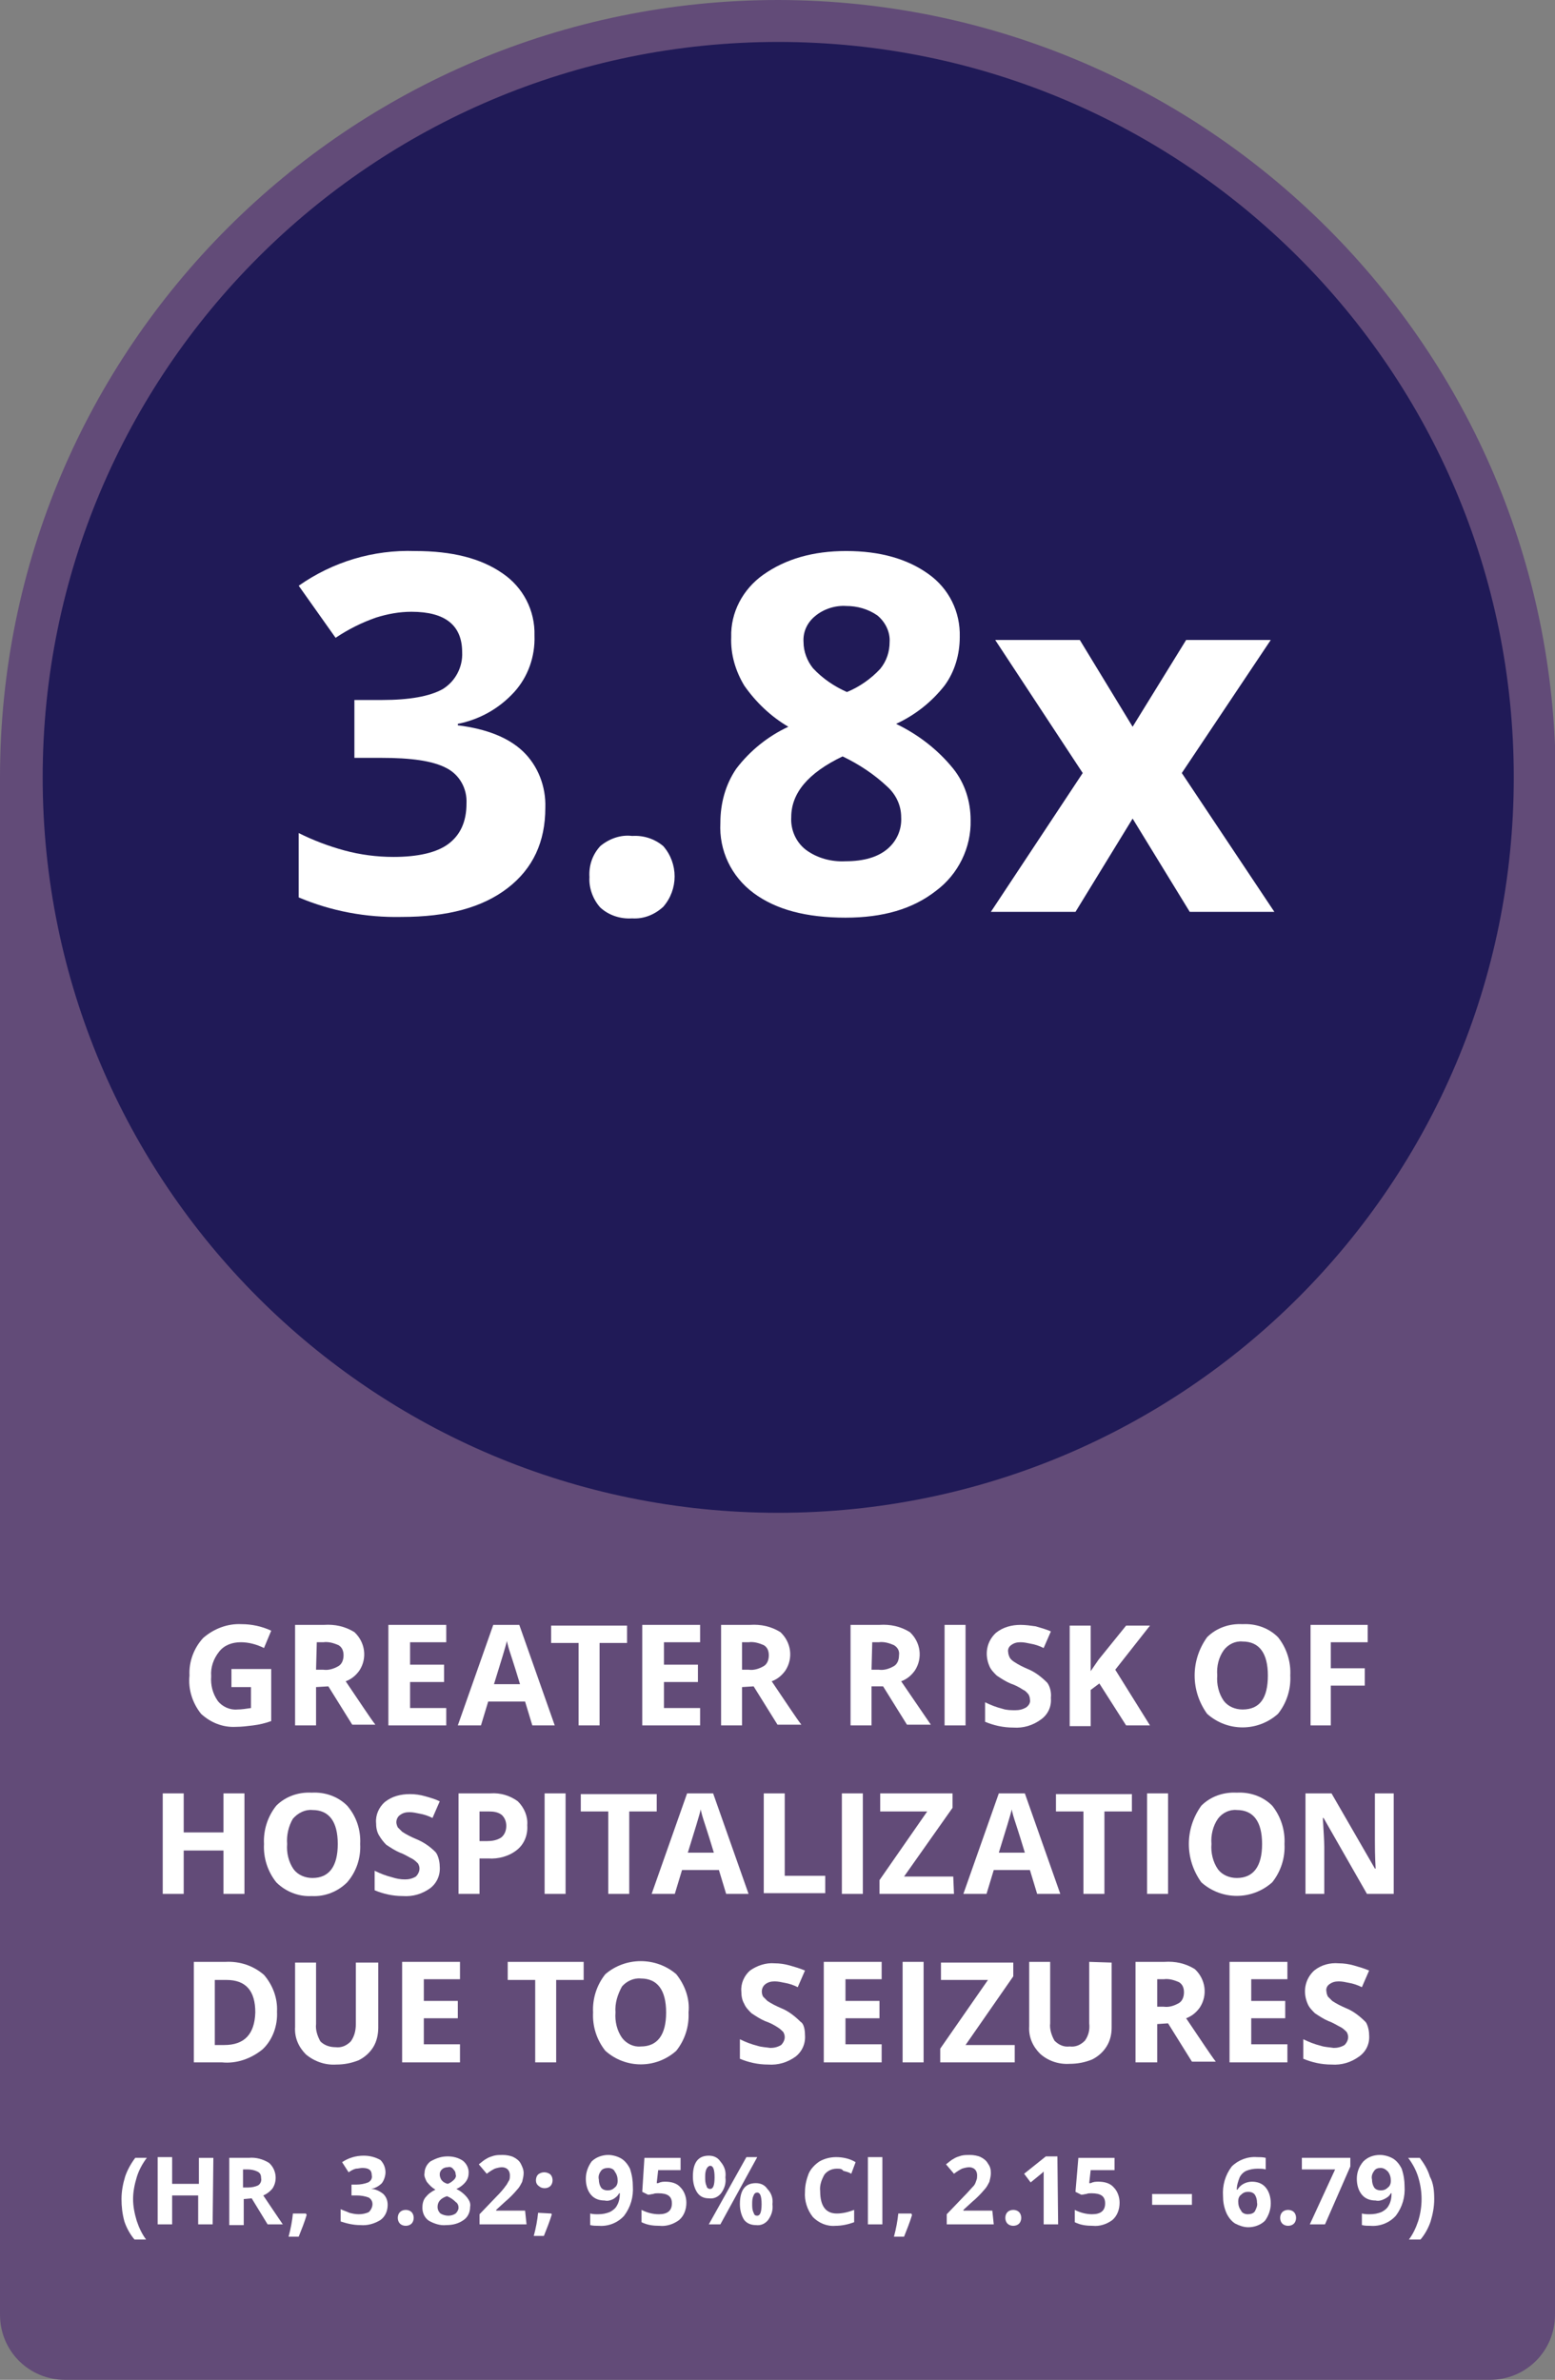 <?xml version="1.0" encoding="utf-8"?>
<!-- Generator: Adobe Illustrator 26.3.1, SVG Export Plug-In . SVG Version: 6.00 Build 0)  -->
<svg version="1.1" id="risk2" xmlns="http://www.w3.org/2000/svg" xmlns:xlink="http://www.w3.org/1999/xlink" x="0px" y="0px"
	 viewBox="0 0 215 329.1" style="enable-background:new 0 0 215 329.1;" xml:space="preserve">
<rect x="0" y="0" width="215" height="329.1" fill="#808080" stroke="none"/>
<style type="text/css">
	.st0{fill:#624B78;}
	.st1{fill:#201A57;}
	.st2{fill:#FFFFFF;}
</style>
<g>
	<path class="st0" d="M0,107.2h215l0,0v212.9c0,5-4,9-9,9H9c-5,0-9-4-9-9V107.2L0,107.2z"/>
	<path class="st1" d="M107.6,212.1c-57.8,0-104.6-46.8-104.6-104.6C2.9,49.8,49.7,2.9,107.5,2.9c57.8,0,104.6,46.8,104.6,104.6
		c0,0,0,0,0,0C212.1,165.3,165.3,212,107.6,212.1z"/>
	<path class="st0" d="M107.6,5.8c56.2,0,101.7,45.5,101.7,101.7s-45.5,101.7-101.7,101.7S5.9,163.7,5.9,107.5c0,0,0,0,0,0
		C5.9,51.4,51.4,5.8,107.6,5.8C107.5,5.8,107.5,5.8,107.6,5.8 M107.6,0C48.2,0,0,48.1,0,107.5S48.1,215,107.5,215
		c59.4,0,107.5-48.1,107.6-107.5c0,0,0,0,0,0C215,48.2,166.9,0.1,107.6,0z"/>
	<path class="st2" d="M73.9,87.9c0.1,2.9-0.9,5.7-2.8,7.8c-2.1,2.3-4.8,3.8-7.8,4.4v0.2c4,0.5,7,1.7,9,3.6c2.1,2,3.2,4.9,3.1,7.8
		c0,4.7-1.7,8.4-5.2,11.1s-8.3,4-14.7,4c-4.9,0.1-9.7-0.8-14.2-2.7v-8.9c2,1,4.1,1.8,6.3,2.4c2.2,0.6,4.5,0.9,6.8,0.9
		c3.4,0,6-0.6,7.6-1.8c1.6-1.2,2.5-3,2.5-5.6c0.1-2.1-1-4-2.8-4.9c-1.9-1-4.9-1.4-9-1.4h-3.7v-8h3.8c3.8,0,6.6-0.5,8.4-1.5
		c1.8-1.1,2.8-3.1,2.7-5.1c0-3.7-2.3-5.6-7-5.6c-1.7,0-3.3,0.3-4.9,0.8c-2,0.7-3.8,1.6-5.6,2.8L41.3,81c4.7-3.3,10.3-5,16.1-4.8
		c5.1,0,9.1,1,12.1,3.1C72.3,81.2,74,84.4,73.9,87.9z"/>
	<path class="st2" d="M81.5,121.3c-0.1-1.6,0.4-3.1,1.5-4.3c1.2-1,2.8-1.6,4.4-1.4c1.6-0.1,3.1,0.4,4.3,1.4c2.1,2.4,2.1,6,0,8.4
		c-1.2,1.1-2.7,1.7-4.3,1.6c-1.6,0.1-3.2-0.4-4.4-1.5C82,124.4,81.4,122.8,81.5,121.3z"/>
	<path class="st2" d="M117,76.2c4.7,0,8.5,1.1,11.4,3.2c2.8,2,4.4,5.2,4.3,8.7c0,2.4-0.7,4.8-2.1,6.7c-1.8,2.3-4.1,4.1-6.7,5.3
		c3.1,1.5,5.8,3.6,7.9,6.2c1.6,2,2.4,4.5,2.4,7.1c0.1,3.8-1.7,7.5-4.8,9.8c-3.2,2.5-7.3,3.7-12.5,3.7c-5.4,0-9.6-1.1-12.7-3.4
		c-3.1-2.3-4.8-5.9-4.6-9.7c0-2.7,0.7-5.3,2.2-7.5c1.9-2.5,4.4-4.5,7.2-5.8c-2.4-1.4-4.5-3.4-6.1-5.7c-1.2-2-1.9-4.3-1.8-6.7
		c-0.1-3.4,1.6-6.6,4.4-8.6C108.6,77.3,112.4,76.2,117,76.2z M109.4,113c-0.1,1.7,0.6,3.4,2,4.5c1.6,1.2,3.6,1.7,5.5,1.6
		c2.6,0,4.5-0.6,5.8-1.7c1.3-1.1,2-2.7,1.9-4.4c0-1.6-0.7-3.1-1.9-4.2c-1.8-1.7-3.9-3.1-6.2-4.2C111.7,106.9,109.4,109.7,109.4,113z
		 M117,83.8c-1.5-0.1-3.1,0.4-4.3,1.4c-1.1,0.9-1.7,2.2-1.6,3.6c0,1.3,0.5,2.6,1.3,3.6c1.3,1.4,2.9,2.5,4.7,3.3
		c1.7-0.7,3.3-1.8,4.6-3.2c0.9-1.1,1.3-2.4,1.3-3.7c0.1-1.4-0.6-2.8-1.7-3.7C120,84.2,118.5,83.8,117,83.8z"/>
	<path class="st2" d="M149.7,106.9l-12.1-18.4h11.7l7.3,12l7.4-12h11.7l-12.3,18.4l12.8,19.2h-11.7l-7.9-12.9l-7.9,12.9h-11.7
		L149.7,106.9z"/>
	<g>
		<path class="st2" d="M32,230.8h5.5v7.2c-0.8,0.3-1.7,0.5-2.5,0.6c-0.8,0.1-1.6,0.2-2.4,0.2c-1.8,0.1-3.5-0.6-4.8-1.8
			c-1.2-1.5-1.8-3.4-1.6-5.3c-0.1-1.9,0.6-3.8,1.9-5.2c1.5-1.3,3.4-2,5.3-1.9c1.4,0,2.8,0.3,4.1,0.9l-1,2.4c-1-0.5-2.1-0.8-3.2-0.8
			c-1.2,0-2.3,0.4-3,1.3c-0.8,1-1.2,2.2-1.1,3.4c-0.1,1.2,0.2,2.4,0.9,3.4c0.6,0.8,1.7,1.3,2.7,1.2c0.6,0,1.2-0.1,1.9-0.2v-2.9H32
			V230.8z"/>
		<path class="st2" d="M43.7,233.3v5.3h-2.9v-13.9h4c1.5-0.1,2.9,0.2,4.2,1c1.5,1.4,1.8,3.6,0.7,5.3c-0.5,0.7-1.1,1.2-1.9,1.5
			c2.1,3.1,3.4,5.1,4.1,6h-3.2l-3.3-5.3L43.7,233.3z M43.7,230.9h1c0.7,0.1,1.4-0.1,2.1-0.5c0.5-0.3,0.7-0.9,0.7-1.5
			c0-0.6-0.2-1.1-0.7-1.4c-0.7-0.3-1.4-0.5-2.1-0.4h-0.9L43.7,230.9z"/>
		<path class="st2" d="M61.7,238.6h-8v-13.9h8v2.4h-5v3.1h4.7v2.4h-4.7v3.6h5L61.7,238.6z"/>
		<path class="st2" d="M73.6,238.6l-1-3.3h-5.1l-1,3.3h-3.2l4.9-13.9h3.6l4.9,13.9H73.6z M71.9,232.9c-0.9-3-1.5-4.7-1.6-5.1
			s-0.2-0.7-0.2-0.9c-0.2,0.8-0.8,2.8-1.8,6H71.9z"/>
		<path class="st2" d="M82.9,238.6h-2.9v-11.4h-3.8v-2.4h10.5v2.4h-3.8V238.6z"/>
		<path class="st2" d="M96.8,238.6h-8v-13.9h8v2.4h-5v3.1h4.7v2.4h-4.7v3.6h5V238.6z"/>
		<path class="st2" d="M102.6,233.3v5.3h-2.9v-13.9h4c1.5-0.1,2.9,0.2,4.2,1c1.5,1.4,1.8,3.6,0.7,5.3c-0.5,0.7-1.1,1.2-1.9,1.5
			c2.1,3.1,3.4,5.1,4.1,6h-3.3l-3.3-5.3L102.6,233.3z M102.6,230.9h0.9c0.7,0.1,1.4-0.1,2.1-0.5c0.5-0.3,0.7-0.9,0.7-1.5
			c0-0.6-0.2-1.1-0.7-1.4c-0.7-0.3-1.4-0.5-2.1-0.4h-0.9V230.9z"/>
		<path class="st2" d="M120.5,233.3v5.3h-2.9v-13.9h4c1.5-0.1,2.9,0.2,4.2,1c1.5,1.4,1.8,3.6,0.7,5.3c-0.5,0.7-1.1,1.2-1.9,1.5
			c2.1,3.1,3.5,5.1,4.1,6h-3.3l-3.3-5.3H120.5z M120.5,230.9h1c0.7,0.1,1.4-0.1,2.1-0.5c0.5-0.3,0.7-0.9,0.7-1.5
			c0.1-0.6-0.2-1.1-0.7-1.4c-0.7-0.3-1.4-0.5-2.1-0.4h-0.9L120.5,230.9z"/>
		<path class="st2" d="M130.6,238.6v-13.9h2.9v13.9H130.6z"/>
		<path class="st2" d="M145.3,234.8c0.1,1.2-0.4,2.3-1.4,3c-1.1,0.8-2.4,1.2-3.8,1.1c-1.4,0-2.7-0.3-3.9-0.8v-2.7
			c0.8,0.4,1.6,0.7,2.4,0.9c0.6,0.2,1.2,0.2,1.8,0.2c0.5,0,1-0.1,1.5-0.4c0.4-0.3,0.6-0.7,0.5-1.1c0-0.3-0.1-0.5-0.2-0.7
			c-0.2-0.2-0.4-0.5-0.7-0.6c-0.6-0.4-1.2-0.7-1.8-0.9c-0.7-0.3-1.3-0.7-1.9-1.1c-0.4-0.4-0.8-0.8-1-1.3c-0.7-1.6-0.4-3.4,0.9-4.6
			c1-0.8,2.2-1.1,3.4-1.1c0.7,0,1.4,0.1,2.1,0.2c0.7,0.2,1.4,0.4,2.1,0.7l-1,2.3c-0.6-0.3-1.2-0.5-1.8-0.6c-0.5-0.1-0.9-0.2-1.4-0.2
			c-0.5,0-0.9,0.1-1.3,0.4c-0.3,0.2-0.5,0.6-0.4,1c0,0.2,0.1,0.5,0.2,0.7c0.1,0.2,0.3,0.4,0.6,0.6c0.6,0.4,1.2,0.7,1.9,1
			c1,0.4,1.9,1.1,2.7,1.9C145.1,233.1,145.4,233.9,145.3,234.8z"/>
		<path class="st2" d="M159,238.6h-3.3l-3.7-5.8l-1.2,0.9v5h-2.9v-13.9h2.9v6.3l1.1-1.6l3.8-4.7h3.3l-4.8,6.1L159,238.6z"/>
		<path class="st2" d="M178.4,231.7c0.1,1.9-0.5,3.8-1.7,5.3c-2.8,2.5-7,2.5-9.8,0c-2.3-3.2-2.3-7.4,0-10.6c1.3-1.3,3.1-1.9,4.9-1.8
			c1.8-0.1,3.6,0.5,4.9,1.8C177.9,227.9,178.5,229.8,178.4,231.7z M168.3,231.7c-0.1,1.2,0.2,2.5,0.9,3.5c0.6,0.8,1.6,1.2,2.6,1.2
			c2.4,0,3.5-1.6,3.5-4.7s-1.2-4.7-3.5-4.7c-1-0.1-2,0.4-2.6,1.2C168.5,229.2,168.2,230.4,168.3,231.7L168.3,231.7z"/>
		<path class="st2" d="M184.1,238.6h-2.9v-13.9h7.9v2.4h-5.1v3.6h4.7v2.4h-4.7V238.6z"/>
		<path class="st2" d="M33.8,261.9h-2.9v-6h-5.5v6h-2.9v-13.9h2.9v5.4h5.5v-5.4h2.9V261.9z"/>
		<path class="st2" d="M49.8,255c0.1,1.9-0.5,3.8-1.8,5.3c-1.3,1.3-3.1,2-4.9,1.9c-1.8,0.1-3.6-0.6-4.9-1.9
			c-1.2-1.5-1.8-3.4-1.7-5.3c-0.1-1.9,0.5-3.8,1.7-5.3c1.3-1.3,3.1-1.9,4.9-1.8c1.8-0.1,3.6,0.5,4.9,1.8
			C49.3,251.2,49.9,253.1,49.8,255z M39.7,255c-0.1,1.2,0.2,2.5,0.9,3.5c0.6,0.8,1.6,1.2,2.6,1.2c2.3,0,3.5-1.6,3.5-4.7
			c0-3.1-1.2-4.7-3.5-4.7c-1-0.1-2,0.4-2.7,1.2C39.9,252.5,39.6,253.8,39.7,255z"/>
		<path class="st2" d="M60.8,258.1c0.1,1.2-0.4,2.3-1.3,3c-1.1,0.8-2.4,1.2-3.8,1.1c-1.4,0-2.7-0.3-3.9-0.8v-2.7
			c0.8,0.4,1.6,0.7,2.4,0.9c0.6,0.2,1.2,0.3,1.8,0.3c0.5,0,1-0.1,1.5-0.4c0.3-0.3,0.5-0.7,0.5-1.1c0-0.3-0.1-0.5-0.2-0.7
			c-0.2-0.2-0.4-0.4-0.7-0.6c-0.6-0.3-1.2-0.7-1.8-0.9c-0.7-0.3-1.3-0.7-1.9-1.1c-0.4-0.4-0.7-0.8-1-1.3c-0.3-0.5-0.4-1.1-0.4-1.7
			c-0.1-1.1,0.4-2.2,1.2-2.9c1-0.8,2.2-1.1,3.5-1.1c0.7,0,1.4,0.1,2.1,0.3c0.7,0.2,1.4,0.4,2,0.7l-1,2.3c-0.6-0.3-1.2-0.5-1.8-0.6
			c-0.5-0.1-0.9-0.2-1.4-0.2c-0.5,0-0.9,0.1-1.3,0.4c-0.3,0.2-0.5,0.6-0.5,1c0,0.2,0.1,0.5,0.2,0.7c0.2,0.2,0.4,0.4,0.6,0.6
			c0.6,0.4,1.2,0.7,1.9,1c1,0.4,1.9,1,2.7,1.8C60.5,256.4,60.8,257.3,60.8,258.1z"/>
		<path class="st2" d="M72.9,252.4c0.1,1.3-0.4,2.6-1.4,3.4c-1.1,0.9-2.6,1.3-4,1.2h-1.2v4.9h-2.9v-13.9h4.4
			c1.4-0.1,2.7,0.3,3.8,1.1C72.5,250,73,251.2,72.9,252.4z M66.3,254.6h1c0.7,0,1.4-0.1,2-0.5c0.5-0.4,0.7-1,0.7-1.6
			c0-0.6-0.2-1.1-0.6-1.5c-0.5-0.4-1.1-0.5-1.8-0.5h-1.3V254.6z"/>
		<path class="st2" d="M75.3,261.9v-13.9h2.9v13.9H75.3z"/>
		<path class="st2" d="M87,261.9h-2.9v-11.4h-3.8v-2.4h10.5v2.4H87V261.9z"/>
		<path class="st2" d="M100.4,261.9l-1-3.3h-5.1l-1,3.3h-3.2l4.9-13.9h3.6l4.9,13.9L100.4,261.9z M98.7,256.2
			c-0.9-3-1.5-4.7-1.6-5.1c-0.1-0.4-0.2-0.7-0.2-0.9c-0.2,0.8-0.8,2.8-1.8,6H98.7z"/>
		<path class="st2" d="M105.6,261.9v-13.9h2.9v11.4h5.6v2.4H105.6z"/>
		<path class="st2" d="M116.4,261.9v-13.9h2.9v13.9H116.4z"/>
		<path class="st2" d="M131.9,261.9h-10.3V260l6.6-9.5h-6.5V248h10v2l-6.7,9.5h6.8L131.9,261.9z"/>
		<path class="st2" d="M143.4,261.9l-1-3.3h-5l-1,3.3h-3.2l4.9-13.9h3.6l4.9,13.9H143.4z M141.7,256.2c-0.9-3-1.5-4.7-1.6-5.1
			c-0.1-0.4-0.2-0.7-0.2-0.9c-0.2,0.8-0.8,2.8-1.8,6H141.7z"/>
		<path class="st2" d="M152.7,261.9h-2.9v-11.4H146v-2.4h10.5v2.4h-3.8L152.7,261.9z"/>
		<path class="st2" d="M158.6,261.9v-13.9h2.9v13.9H158.6z"/>
		<path class="st2" d="M177.6,255c0.1,1.9-0.5,3.8-1.7,5.3c-2.8,2.5-7,2.5-9.8,0c-2.3-3.2-2.3-7.4,0-10.6c1.3-1.3,3.1-1.9,4.9-1.8
			c1.8-0.1,3.6,0.5,4.9,1.8C177.1,251.2,177.7,253.1,177.6,255z M167.5,255c-0.1,1.2,0.2,2.5,0.9,3.5c0.6,0.8,1.6,1.2,2.6,1.2
			c2.3,0,3.5-1.6,3.5-4.7c0-3.1-1.2-4.7-3.5-4.7c-1-0.1-2,0.4-2.6,1.2C167.7,252.5,167.4,253.8,167.5,255z"/>
		<path class="st2" d="M192.7,261.9h-3.7l-6-10.5h-0.1c0.1,1.8,0.2,3.2,0.2,4v6.5h-2.6v-13.9h3.6l6,10.4h0.1
			c-0.1-1.8-0.1-3.1-0.1-3.8v-6.6h2.6L192.7,261.9z"/>
		<path class="st2" d="M38.3,278.2c0.1,1.9-0.6,3.9-2,5.2c-1.6,1.3-3.6,2-5.6,1.8h-3.9v-13.9h4.4c1.9-0.1,3.8,0.5,5.3,1.8
			C37.7,274.5,38.4,276.3,38.3,278.2z M35.3,278.3c0-3-1.3-4.5-4-4.5h-1.6v9H31C33.8,282.8,35.2,281.3,35.3,278.3L35.3,278.3z"/>
		<path class="st2" d="M52.3,271.4v9c0,0.9-0.2,1.9-0.7,2.7c-0.5,0.8-1.2,1.4-2,1.8c-1,0.4-2,0.6-3.1,0.6c-1.5,0.1-3-0.4-4.2-1.4
			c-1-1-1.6-2.3-1.5-3.8v-8.9h2.9v8.5c-0.1,0.8,0.2,1.7,0.6,2.4c0.6,0.6,1.4,0.8,2.1,0.8c0.8,0.1,1.5-0.2,2.1-0.8
			c0.5-0.7,0.7-1.5,0.7-2.4v-8.5L52.3,271.4z"/>
		<path class="st2" d="M63.6,285.2h-8v-13.9h8v2.4h-5v3h4.7v2.4h-4.7v3.6h5V285.2z"/>
		<path class="st2" d="M76.9,285.2h-2.9v-11.4h-3.8v-2.5h10.5v2.5h-3.8V285.2z"/>
		<path class="st2" d="M95.2,278.3c0.1,1.9-0.5,3.8-1.7,5.3c-2.8,2.5-7,2.5-9.8,0c-1.2-1.5-1.8-3.4-1.7-5.3
			c-0.1-1.9,0.5-3.8,1.7-5.3c2.8-2.4,7-2.4,9.8,0C94.7,274.5,95.4,276.4,95.2,278.3z M85.1,278.3c-0.1,1.2,0.2,2.5,0.9,3.5
			c0.6,0.8,1.6,1.3,2.6,1.2c2.3,0,3.5-1.6,3.5-4.7s-1.2-4.7-3.5-4.7c-1-0.1-2,0.4-2.6,1.1C85.4,275.8,85,277,85.1,278.3z"/>
		<path class="st2" d="M111.3,281.4c0.1,1.2-0.4,2.3-1.3,3c-1.1,0.8-2.4,1.2-3.8,1.1c-1.4,0-2.7-0.3-3.9-0.8v-2.7
			c0.8,0.4,1.6,0.7,2.4,0.9c0.6,0.2,1.2,0.2,1.8,0.3c0.5,0,1-0.1,1.5-0.4c0.3-0.3,0.5-0.7,0.5-1.1c0-0.3-0.1-0.5-0.2-0.7
			c-0.2-0.2-0.4-0.4-0.7-0.6c-0.6-0.4-1.2-0.7-1.8-0.9c-0.7-0.3-1.3-0.7-1.9-1.1c-0.4-0.4-0.8-0.8-1-1.3c-0.3-0.5-0.4-1.1-0.4-1.7
			c-0.1-1.1,0.4-2.2,1.2-2.9c1-0.7,2.2-1.1,3.4-1c0.7,0,1.4,0.1,2.1,0.3c0.7,0.2,1.4,0.4,2.1,0.7l-1,2.3c-0.6-0.3-1.2-0.5-1.8-0.6
			c-0.5-0.1-0.9-0.2-1.4-0.2c-0.5,0-0.9,0.1-1.3,0.4c-0.5,0.4-0.6,1.1-0.3,1.7c0.2,0.2,0.4,0.4,0.6,0.6c0.6,0.4,1.2,0.7,1.9,1
			c1,0.4,1.9,1.1,2.7,1.9C111.1,279.8,111.3,280.6,111.3,281.4z"/>
		<path class="st2" d="M121.9,285.2h-8v-13.9h8v2.4h-5v3h4.7v2.4h-4.7v3.6h5V285.2z"/>
		<path class="st2" d="M124.8,285.2v-13.9h2.9v13.9H124.8z"/>
		<path class="st2" d="M140.3,285.2H130v-1.9l6.6-9.5h-6.5v-2.4h10v1.9l-6.6,9.5h6.8L140.3,285.2z"/>
		<path class="st2" d="M153.7,271.4v9c0,0.9-0.2,1.8-0.7,2.6c-0.5,0.8-1.2,1.4-2,1.8c-1,0.4-2,0.6-3.1,0.6c-1.5,0.1-3-0.4-4.1-1.4
			c-1-1-1.6-2.3-1.5-3.8v-8.9h2.9v8.5c-0.1,0.8,0.2,1.7,0.6,2.4c0.6,0.6,1.3,0.9,2.1,0.8c0.8,0.1,1.5-0.2,2.1-0.8
			c0.5-0.7,0.7-1.5,0.6-2.4v-8.5L153.7,271.4z"/>
		<path class="st2" d="M160,279.9v5.3H157v-13.9h4c1.5-0.1,2.9,0.2,4.2,1c1.5,1.4,1.8,3.6,0.7,5.3c-0.5,0.7-1.1,1.2-1.9,1.5
			c2.1,3.1,3.4,5.1,4.1,6h-3.3l-3.3-5.3L160,279.9z M160,277.5h0.9c0.7,0.1,1.4-0.1,2.1-0.5c0.5-0.3,0.7-0.9,0.7-1.5
			c0-0.6-0.2-1.1-0.7-1.4c-0.7-0.3-1.4-0.5-2.1-0.4H160V277.5z"/>
		<path class="st2" d="M178,285.2h-8v-13.9h8v2.4h-5v3h4.7v2.4H173v3.6h5V285.2z"/>
		<path class="st2" d="M189.3,281.4c0.1,1.2-0.4,2.3-1.4,3c-1.1,0.8-2.4,1.2-3.8,1.1c-1.4,0-2.7-0.3-3.9-0.8v-2.7
			c0.8,0.4,1.6,0.7,2.4,0.9c0.6,0.2,1.2,0.2,1.8,0.3c0.5,0,1-0.1,1.5-0.4c0.3-0.3,0.5-0.7,0.5-1.1c0-0.3-0.1-0.5-0.2-0.7
			c-0.2-0.2-0.4-0.4-0.7-0.6c-0.6-0.3-1.2-0.7-1.8-0.9c-0.7-0.3-1.3-0.7-1.9-1.1c-0.4-0.4-0.8-0.8-1-1.3c-0.7-1.6-0.4-3.4,0.9-4.6
			c1-0.8,2.2-1.1,3.4-1c0.7,0,1.4,0.1,2.1,0.3c0.7,0.2,1.4,0.4,2.1,0.7l-1,2.3c-0.6-0.3-1.2-0.5-1.8-0.6c-0.5-0.1-0.9-0.2-1.4-0.2
			c-0.5,0-0.9,0.1-1.3,0.4c-0.3,0.2-0.5,0.6-0.4,1c0,0.2,0.1,0.5,0.2,0.7c0.2,0.2,0.4,0.4,0.6,0.6c0.6,0.4,1.2,0.7,1.9,1
			c1,0.4,1.9,1.1,2.7,1.9C189,279.8,189.3,280.6,189.3,281.4z"/>
	</g>
	<g>
		<path class="st2" d="M16.8,304.1c0-1.1,0.2-2.1,0.5-3.1c0.3-0.9,0.8-1.8,1.4-2.6h1.6c-0.6,0.8-1.1,1.7-1.4,2.7c-0.3,1-0.5,2-0.5,3
			c0,1,0.2,2,0.5,3c0.3,0.9,0.7,1.8,1.3,2.6h-1.6c-0.6-0.7-1.1-1.6-1.4-2.5C16.9,306.1,16.8,305.1,16.8,304.1z"/>
		<path class="st2" d="M29.4,307.6h-2v-4h-3.6v4h-2v-9.3h2v3.7h3.7v-3.6h2L29.4,307.6z"/>
		<path class="st2" d="M33.7,304.1v3.6h-2v-9.3h2.7c1-0.1,2,0.2,2.8,0.7c1,0.9,1.2,2.4,0.5,3.5c-0.3,0.4-0.8,0.8-1.3,1
			c1.4,2.1,2.3,3.4,2.7,4h-2.1l-2.2-3.6L33.7,304.1z M33.7,302.5h0.6c0.5,0,1-0.1,1.4-0.3c0.3-0.2,0.5-0.6,0.4-1
			c0-0.4-0.1-0.7-0.5-0.9c-0.4-0.2-0.9-0.3-1.4-0.3h-0.6V302.5z"/>
		<path class="st2" d="M42.4,306.3c-0.3,1-0.7,2-1.1,3h-1.4c0.3-1.1,0.5-2.2,0.6-3.2h1.8L42.4,306.3z"/>
		<path class="st2" d="M53.3,300.4c0,0.5-0.2,1.1-0.5,1.5c-0.4,0.4-0.9,0.7-1.5,0.8l0,0c0.6,0,1.2,0.3,1.7,0.7
			c0.4,0.4,0.6,0.9,0.6,1.5c0,0.8-0.3,1.6-1,2.1c-0.8,0.5-1.8,0.8-2.8,0.7c-0.9,0-1.8-0.2-2.7-0.5v-1.7c0.4,0.2,0.8,0.3,1.2,0.5
			c0.4,0.1,0.8,0.2,1.3,0.2c0.5,0,1-0.1,1.4-0.3c0.3-0.3,0.5-0.7,0.5-1.1c0-0.4-0.2-0.7-0.5-0.9c-0.5-0.2-1.1-0.3-1.7-0.3h-0.7v-1.5
			h0.7c0.5,0,1.1-0.1,1.6-0.3c0.4-0.2,0.6-0.6,0.5-1c0-0.7-0.4-1-1.3-1c-0.3,0-0.6,0.1-0.9,0.1c-0.4,0.1-0.7,0.3-1,0.5l-0.9-1.4
			c0.9-0.6,1.9-0.9,3-0.9c0.8,0,1.6,0.2,2.3,0.6C53,299.1,53.3,299.7,53.3,300.4z"/>
		<path class="st2" d="M55,306.7c0-0.3,0.1-0.6,0.3-0.8c0.2-0.2,0.5-0.3,0.8-0.3c0.3,0,0.6,0.1,0.8,0.3c0.2,0.2,0.3,0.5,0.3,0.8
			c0,0.3-0.1,0.6-0.3,0.8c-0.2,0.2-0.5,0.3-0.8,0.3c-0.3,0-0.6-0.1-0.8-0.3C55.1,307.3,55,307,55,306.7z"/>
		<path class="st2" d="M61.9,298.2c0.8,0,1.5,0.2,2.1,0.6c0.5,0.4,0.8,1,0.8,1.6c0,0.5-0.1,0.9-0.4,1.3c-0.3,0.4-0.8,0.8-1.3,1
			c0.6,0.3,1.1,0.7,1.5,1.2c0.3,0.4,0.5,0.8,0.4,1.3c0,0.7-0.3,1.4-0.9,1.8c-0.7,0.5-1.5,0.7-2.4,0.7c-0.8,0.1-1.7-0.2-2.4-0.6
			c-0.6-0.4-0.9-1.1-0.9-1.8c0-0.5,0.1-1,0.4-1.4c0.4-0.5,0.8-0.8,1.4-1.1c-0.5-0.3-0.8-0.6-1.2-1.1c-0.2-0.4-0.4-0.8-0.3-1.2
			c0-0.6,0.3-1.2,0.8-1.6C60.4,298.4,61.1,298.2,61.9,298.2z M60.5,305.2c0,0.3,0.1,0.6,0.4,0.9c0.7,0.4,1.5,0.4,2.1,0
			c0.2-0.2,0.4-0.5,0.4-0.8c0-0.3-0.1-0.6-0.4-0.8c-0.3-0.3-0.7-0.6-1.2-0.8C60.9,304,60.5,304.5,60.5,305.2z M61.9,299.7
			c-0.3,0-0.6,0.1-0.8,0.3c-0.2,0.2-0.3,0.4-0.3,0.7c0,0.3,0.1,0.5,0.2,0.7c0.2,0.3,0.5,0.5,0.9,0.6c0.3-0.1,0.6-0.3,0.9-0.6
			c0.2-0.2,0.3-0.5,0.2-0.7c0-0.3-0.1-0.5-0.3-0.7C62.5,299.7,62.2,299.6,61.9,299.7z"/>
		<path class="st2" d="M72.8,307.6h-6.5v-1.4l2.3-2.4c0.7-0.7,1.1-1.2,1.3-1.5c0.2-0.2,0.3-0.5,0.5-0.8c0.1-0.2,0.1-0.5,0.1-0.7
			c0-0.3-0.1-0.6-0.3-0.8c-0.2-0.2-0.5-0.3-0.8-0.3c-0.3,0-0.7,0.1-1,0.2c-0.4,0.2-0.7,0.4-1.1,0.7l-1.1-1.3
			c0.4-0.3,0.7-0.6,1.1-0.8c0.3-0.2,0.7-0.3,1-0.4c0.4-0.1,0.8-0.1,1.2-0.1c0.5,0,1.1,0.1,1.5,0.3c0.4,0.2,0.8,0.5,1,0.9
			c0.2,0.4,0.4,0.8,0.4,1.3c0,0.4-0.1,0.8-0.2,1.2c-0.2,0.4-0.4,0.8-0.7,1.1c-0.5,0.6-1.1,1.2-1.7,1.7l-1.2,1.1v0.1h4L72.8,307.6z"
			/>
		<path class="st2" d="M76.2,306.1l0.1,0.1c-0.3,1-0.7,2-1.1,3h-1.4c0.3-1.1,0.5-2.2,0.6-3.2L76.2,306.1z M74.1,301.5
			c0-0.3,0.1-0.6,0.3-0.8c0.5-0.4,1.2-0.4,1.7,0c0.2,0.2,0.3,0.5,0.3,0.8c0,0.3-0.1,0.6-0.3,0.8c-0.2,0.2-0.5,0.3-0.8,0.3
			c-0.3,0-0.6-0.1-0.8-0.3C74.2,302.1,74.1,301.8,74.1,301.5L74.1,301.5z"/>
		<path class="st2" d="M87.5,302.3c0.1,1.5-0.3,2.9-1.2,4.1c-0.9,1-2.2,1.5-3.5,1.4c-0.4,0-0.8,0-1.2-0.1v-1.6
			c0.4,0.1,0.7,0.1,1.1,0.1c0.6,0,1.1-0.1,1.6-0.3c0.4-0.2,0.8-0.5,1-0.9c0.3-0.5,0.4-1.1,0.4-1.7h-0.1c-0.2,0.4-0.5,0.6-0.8,0.8
			c-0.4,0.2-0.8,0.3-1.2,0.2c-0.7,0-1.4-0.2-1.9-0.8c-0.5-0.6-0.7-1.4-0.7-2.2c0-0.9,0.3-1.7,0.8-2.4c0.6-0.6,1.5-0.9,2.3-0.9
			c0.6,0,1.3,0.2,1.8,0.5c0.5,0.3,0.9,0.8,1.2,1.4C87.4,300.8,87.5,301.6,87.5,302.3z M84.1,299.8c-0.4,0-0.8,0.1-1,0.4
			c-0.3,0.4-0.4,0.8-0.3,1.2c0,0.4,0.1,0.8,0.3,1.1c0.2,0.3,0.6,0.4,0.9,0.4c0.4,0,0.7-0.1,1-0.4c0.3-0.2,0.4-0.6,0.4-0.9
			c0-0.5-0.1-0.9-0.4-1.3C84.9,300,84.5,299.8,84.1,299.8z"/>
		<path class="st2" d="M92,301.7c0.8,0,1.6,0.2,2.1,0.8c0.5,0.5,0.8,1.3,0.8,2.1c0,0.9-0.3,1.8-1,2.4c-0.8,0.6-1.8,0.9-2.7,0.8
			c-0.9,0-1.7-0.1-2.5-0.5v-1.7c0.8,0.4,1.6,0.6,2.4,0.6c1.2,0,1.8-0.5,1.8-1.5s-0.6-1.4-1.9-1.4c-0.2,0-0.5,0-0.7,0.1
			c-0.2,0-0.4,0.1-0.7,0.1l-0.8-0.4l0.3-4.7h5v1.7H91l-0.2,1.8l0.2,0C91.4,301.7,91.7,301.7,92,301.7z"/>
		<path class="st2" d="M100.3,301.1c0.1,0.8-0.1,1.5-0.6,2.2c-0.4,0.5-1,0.8-1.7,0.7c-0.6,0-1.2-0.2-1.6-0.8
			c-0.4-0.6-0.6-1.4-0.6-2.2c0-1.9,0.7-2.9,2.2-2.9c0.6,0,1.2,0.2,1.6,0.8C100.2,299.6,100.4,300.3,100.3,301.1z M97.5,301.1
			c0,0.4,0,0.8,0.2,1.2c0,0.2,0.2,0.4,0.5,0.4c0.4,0,0.6-0.5,0.6-1.6s-0.2-1.6-0.6-1.6c-0.2,0-0.4,0.2-0.5,0.4
			C97.5,300.3,97.5,300.7,97.5,301.1L97.5,301.1z M104.7,298.3l-5.1,9.3H98l5.2-9.3H104.7z M106.8,304.8c0.1,0.8-0.1,1.5-0.6,2.2
			c-0.4,0.5-1,0.8-1.7,0.7c-0.6,0-1.2-0.2-1.6-0.7c-0.4-0.6-0.6-1.4-0.6-2.2c0-1.9,0.7-2.9,2.2-2.9c0.6,0,1.2,0.2,1.6,0.8
			C106.7,303.3,106.9,304.1,106.8,304.8L106.8,304.8z M104,304.8c0,0.4,0,0.8,0.2,1.2c0.1,0.3,0.2,0.4,0.5,0.4
			c0.4,0,0.6-0.5,0.6-1.6s-0.2-1.6-0.6-1.6c-0.2,0-0.4,0.1-0.5,0.4C104,304,104,304.4,104,304.8L104,304.8z"/>
		<path class="st2" d="M115.7,299.9c-0.7,0-1.3,0.3-1.7,0.8c-0.4,0.7-0.7,1.5-0.6,2.3c0,2.1,0.8,3.1,2.3,3.1c0.8,0,1.6-0.2,2.4-0.5
			v1.7c-0.8,0.3-1.7,0.5-2.6,0.5c-1.2,0.1-2.3-0.4-3.1-1.2c-0.8-1-1.2-2.3-1.1-3.5c0-0.9,0.2-1.7,0.5-2.5c0.3-0.7,0.9-1.3,1.5-1.7
			c0.7-0.4,1.5-0.6,2.3-0.6c0.9,0,1.9,0.2,2.7,0.7l-0.6,1.6c-0.3-0.2-0.7-0.3-1.1-0.4C116.4,299.9,116.1,299.9,115.7,299.9z"/>
		<path class="st2" d="M120,307.6v-9.3h2v9.3H120z"/>
		<path class="st2" d="M126.1,306.3c-0.3,1-0.7,2-1.1,3h-1.4c0.3-1.1,0.5-2.2,0.6-3.2h1.8L126.1,306.3z"/>
		<path class="st2" d="M137.4,307.6h-6.5v-1.4l2.3-2.4c0.7-0.7,1.1-1.2,1.4-1.5c0.2-0.2,0.3-0.5,0.4-0.8c0.1-0.2,0.1-0.5,0.1-0.7
			c0-0.3-0.1-0.6-0.3-0.8c-0.2-0.2-0.5-0.3-0.8-0.3c-0.3,0-0.7,0.1-1,0.2c-0.4,0.2-0.7,0.4-1.1,0.7l-1.1-1.3
			c0.4-0.3,0.7-0.6,1.1-0.8c0.3-0.2,0.7-0.3,1-0.4c0.4-0.1,0.8-0.1,1.2-0.1c0.5,0,1.1,0.1,1.5,0.3c0.4,0.2,0.8,0.5,1,0.9
			c0.3,0.4,0.4,0.8,0.4,1.3c0,0.4-0.1,0.8-0.2,1.2c-0.2,0.4-0.4,0.8-0.7,1.1c-0.5,0.6-1.1,1.2-1.7,1.7l-1.2,1.1v0.1h4L137.4,307.6z"
			/>
		<path class="st2" d="M139,306.7c0-0.3,0.1-0.6,0.3-0.8c0.2-0.2,0.5-0.3,0.8-0.3c0.3,0,0.6,0.1,0.8,0.3c0.2,0.2,0.3,0.5,0.3,0.8
			c0,0.3-0.1,0.6-0.3,0.8c-0.2,0.2-0.5,0.3-0.8,0.3c-0.3,0-0.6-0.1-0.8-0.3C139.1,307.3,139,307,139,306.7z"/>
		<path class="st2" d="M146.3,307.6h-2v-5.4v-0.9v-1c-0.3,0.3-0.6,0.5-0.7,0.6l-1.1,0.9l-0.9-1.2l3-2.4h1.6L146.3,307.6z"/>
		<path class="st2" d="M151.9,301.7c0.8,0,1.6,0.2,2.1,0.8c0.5,0.5,0.8,1.3,0.8,2.1c0,0.9-0.3,1.8-1,2.4c-0.8,0.6-1.8,0.9-2.7,0.8
			c-0.9,0-1.7-0.1-2.5-0.5v-1.7c0.8,0.4,1.6,0.6,2.4,0.6c1.2,0,1.8-0.5,1.8-1.5s-0.6-1.4-1.9-1.4c-0.2,0-0.5,0-0.7,0.1
			c-0.2,0-0.4,0.1-0.7,0.1l-0.8-0.4l0.4-4.7h5v1.7h-3.3l-0.2,1.8l0.2,0C151.2,301.7,151.5,301.7,151.9,301.7z"/>
		<path class="st2" d="M159.3,304.9v-1.5h5.5v1.5H159.3z"/>
		<path class="st2" d="M169.1,303.7c-0.1-1.5,0.3-2.9,1.2-4.1c0.9-0.9,2.2-1.4,3.5-1.3c0.4,0,0.8,0,1.2,0.1v1.6
			c-0.4-0.1-0.7-0.1-1.1-0.1c-0.6,0-1.1,0.1-1.6,0.3c-0.4,0.2-0.7,0.5-0.9,0.9c-0.2,0.5-0.4,1.1-0.4,1.7h0.1c0.4-0.7,1.2-1.1,2-1.1
			c0.7,0,1.4,0.2,1.9,0.8c0.5,0.6,0.7,1.4,0.7,2.2c0,0.9-0.3,1.7-0.8,2.4c-0.6,0.6-1.5,0.9-2.3,0.9c-0.6,0-1.2-0.2-1.8-0.5
			c-0.5-0.3-0.9-0.8-1.2-1.4C169.2,305.2,169.1,304.4,169.1,303.7z M172.5,306.2c0.4,0,0.8-0.1,1-0.4c0.2-0.4,0.4-0.8,0.3-1.2
			c0-0.4-0.1-0.8-0.3-1.1c-0.2-0.3-0.6-0.4-0.9-0.4c-0.4,0-0.7,0.1-1,0.4c-0.3,0.2-0.4,0.6-0.4,0.9c0,0.5,0.1,0.9,0.4,1.3
			C171.7,306,172.1,306.2,172.5,306.2L172.5,306.2z"/>
		<path class="st2" d="M177,306.7c0-0.3,0.1-0.6,0.3-0.8c0.2-0.2,0.5-0.3,0.8-0.3c0.3,0,0.6,0.1,0.8,0.3c0.2,0.2,0.3,0.5,0.3,0.8
			c0,0.3-0.1,0.6-0.3,0.8c-0.2,0.2-0.5,0.3-0.8,0.3c-0.3,0-0.6-0.1-0.8-0.3C177.1,307.3,177,307,177,306.7z"/>
		<path class="st2" d="M181.1,307.6l3.5-7.6H180v-1.6h6.7v1.2l-3.5,8L181.1,307.6z"/>
		<path class="st2" d="M194.2,302.3c0.1,1.5-0.3,2.9-1.2,4.1c-0.9,1-2.2,1.5-3.5,1.4c-0.4,0-0.8,0-1.2-0.1v-1.6
			c0.4,0.1,0.7,0.1,1.1,0.1c0.6,0,1.1-0.1,1.6-0.3c0.4-0.2,0.8-0.5,1-0.9c0.3-0.5,0.4-1.1,0.4-1.7h-0.1c-0.2,0.4-0.5,0.6-0.9,0.8
			c-0.4,0.2-0.8,0.3-1.2,0.2c-0.7,0-1.4-0.2-1.9-0.8c-0.5-0.6-0.7-1.4-0.7-2.2c0-0.9,0.3-1.7,0.9-2.4c0.6-0.6,1.4-0.9,2.3-0.9
			c0.6,0,1.3,0.2,1.8,0.5c0.5,0.3,0.9,0.8,1.2,1.4C194.1,300.8,194.2,301.6,194.2,302.3z M190.9,299.8c-0.4,0-0.7,0.1-0.9,0.4
			c-0.3,0.4-0.4,0.8-0.3,1.2c0,0.4,0.1,0.8,0.3,1.1c0.2,0.3,0.6,0.4,0.9,0.4c0.4,0,0.7-0.1,1-0.4c0.3-0.2,0.4-0.6,0.4-0.9
			c0-0.5-0.1-0.9-0.4-1.3C191.6,300,191.3,299.8,190.9,299.8L190.9,299.8z"/>
		<path class="st2" d="M198.3,304.1c0,1.1-0.2,2.1-0.5,3.1c-0.3,0.9-0.8,1.8-1.4,2.5h-1.6c0.6-0.8,1-1.7,1.3-2.6c0.6-2,0.6-4,0-6
			c-0.3-1-0.8-1.9-1.4-2.7h1.6c0.6,0.8,1.1,1.6,1.4,2.6C198.2,301.9,198.3,303,198.3,304.1z"/>
	</g>
</g>
</svg>

